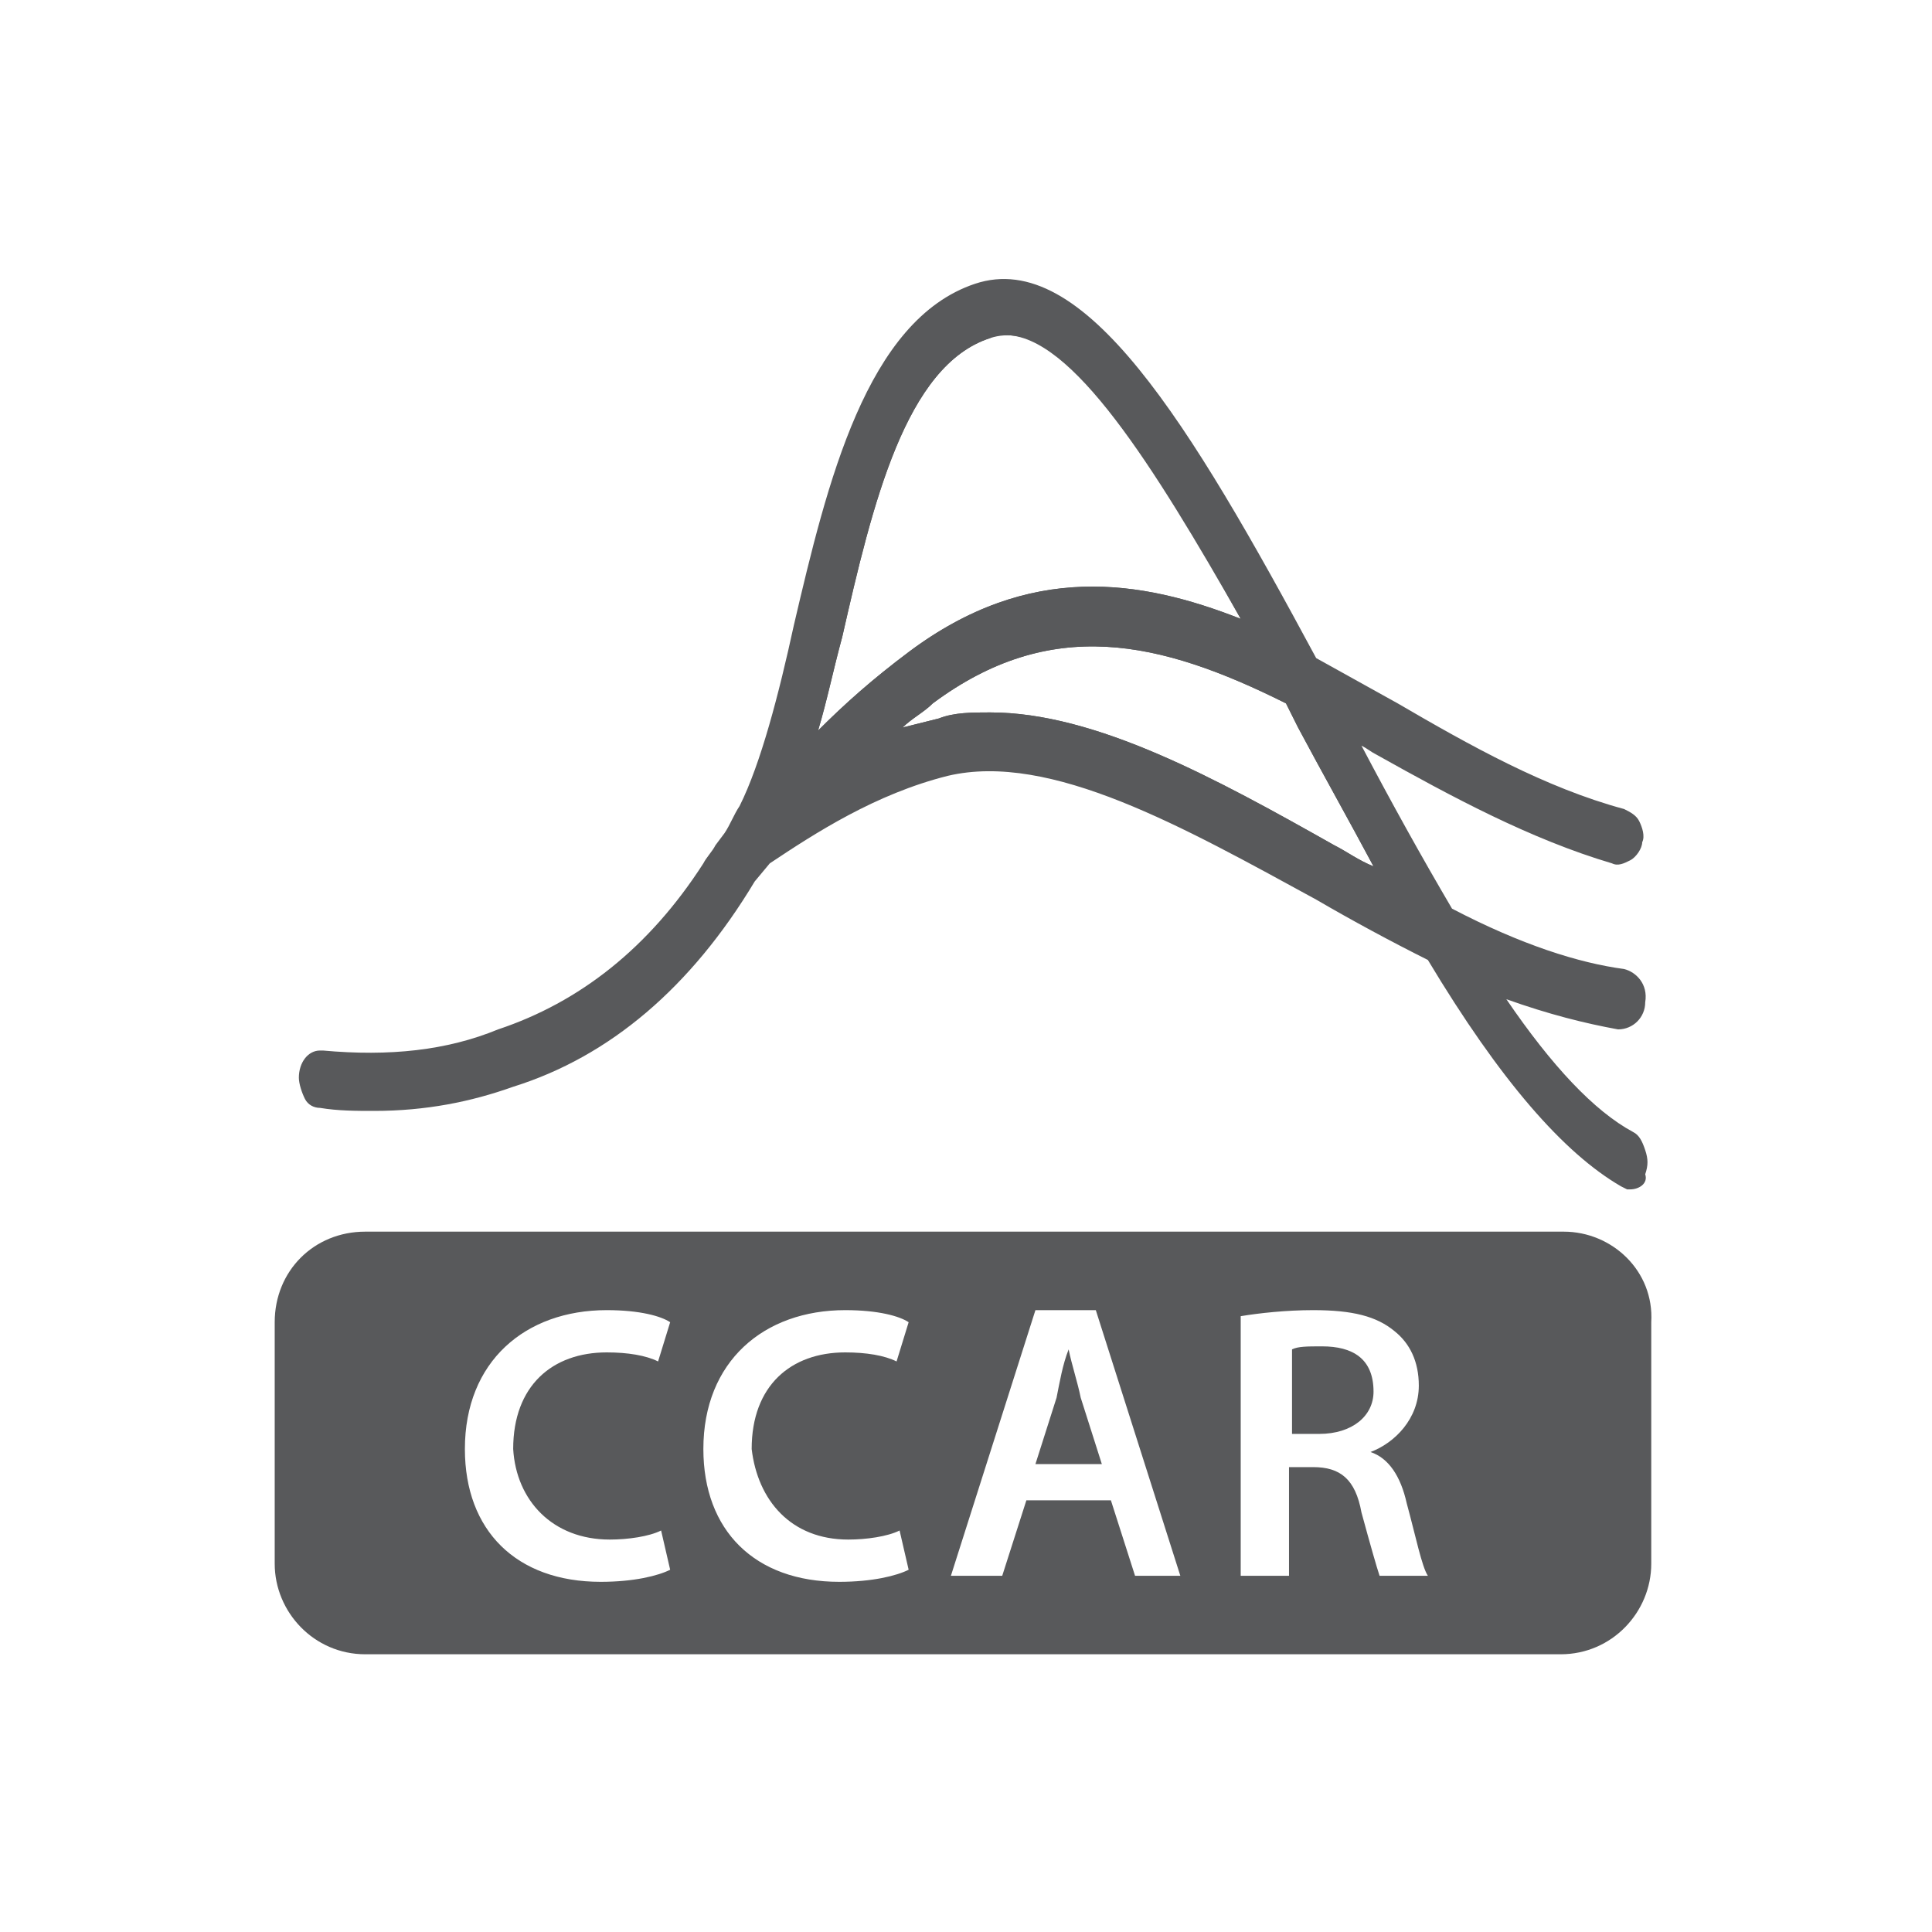 <?xml version="1.0" encoding="utf-8"?>
<!-- Generator: Adobe Illustrator 21.1.0, SVG Export Plug-In . SVG Version: 6.00 Build 0)  -->
<svg version="1.1" xmlns="http://www.w3.org/2000/svg" xmlns:xlink="http://www.w3.org/1999/xlink" x="0px" y="0px"
	 viewBox="0 0 64 64" style="enable-background:new 0 0 64 64;" xml:space="preserve">
<style type="text/css">
	.st0{display:none;}
	.st1{display:inline;fill:#58595B;}
	.st2{display:inline;}
	.st3{fill:#6D6E71;}
	.st4{fill:#58595B;}
	.st5{fill:#FFFFFF;}
	.st6{display:inline;fill:#58595B;stroke:#58595B;stroke-miterlimit:10;}
</style>
<g id="Layer_1">
</g>
<g id="Monitor" class="st0">
	<path class="st1" d="M38.5,47.8H25l-1,5.9c0,0.3,0,0.6,0.2,0.8c0.2,0.2,0.4,0.3,0.7,0.3h13.6h0c0.5,0,1-0.4,1-1
		c0-0.1,0-0.2-0.1-0.3L38.5,47.8z"/>
	<path class="st1" d="M52.9,9.1H11.1c-1,0-1.8,0.8-1.8,1.9V44c0,1,0.8,1.9,1.8,1.9h41.8c1,0,1.8-0.8,1.8-1.9V11
		C54.8,10,53.9,9.1,52.9,9.1 M52,40.1H12V13.4c0-0.9,0.7-1.7,1.7-1.7h36.7c0.9,0,1.7,0.7,1.7,1.7V40.1z"/>
</g>
<g id="Layer_3" class="st0">
	<g class="st2">
		<g>
			<path class="st3" d="M45.3,32.8L43.7,32c-0.9-0.4-1.8-0.9-2.6-1.3c-3.5-1.8-7.2-3.8-10.1-3.1c-1.2,0.3-2.5,0.8-3.8,1.6l-3.4,2
				l2.8-2.9c1.2-1.3,2.3-2.2,3.5-3.1c3.7-2.6,7.3-1.6,10.5,0l0.1,0.1l0.5,0.9c1,1.7,2,3.4,3,5.1L45.3,32.8z M32.2,26.3
				c2.9,0,6.1,1.7,9.3,3.3c0.3,0.2,0.7,0.4,1,0.5c-0.7-1.1-1.4-2.3-2-3.5l-0.3-0.6c-3.4-1.6-6.4-2.2-9.5,0c-0.3,0.2-0.6,0.4-0.8,0.6
				c0.3-0.1,0.6-0.2,1-0.3C31.3,26.4,31.8,26.3,32.2,26.3z"/>
		</g>
		<g>
			<path class="st3" d="M24.5,31.5l1.5-3c0.6-1.1,0.9-2.7,1.4-4.4c0.9-3.7,1.9-7.5,4.7-8.3c2.7-0.8,5.5,3.6,8.6,9l0.8,1.5L40,25.6
				c-2.9-1.3-6.1-2.2-9.5,0.2c-1.6,1.1-2.8,2.4-3.8,3.4L24.5,31.5z M32.7,16.8c-0.1,0-0.3,0-0.4,0.1c-2.3,0.7-3.1,4.2-4,7.6
				c-0.2,0.8-0.4,1.6-0.6,2.4c0.7-0.7,1.5-1.3,2.4-2c3.2-2.3,6.3-1.9,9-0.8C36.7,20.1,34.5,16.8,32.7,16.8z"/>
		</g>
		<g>
			<path class="st3" d="M49.5,37.4c-1.6-0.9-3.1-2.7-4.6-5.1c1.5,0.7,3.1,1.2,4.5,1.4c0.1,0,0.2-0.1,0.2-0.2c0-0.1-0.1-0.2-0.1-0.2
				c-1.6-0.2-3.2-0.8-4.9-1.6c-1.1-1.7-2.2-3.7-3.3-5.6c0-0.1-0.1-0.2-0.1-0.3c0.6,0.3,1.3,0.6,1.9,1c2,1.1,4.1,2.2,6.3,2.7
				c0.1,0,0.2,0,0.2-0.1c0-0.1,0-0.2-0.1-0.2c-2.2-0.6-4.2-1.6-6.2-2.7c-0.8-0.4-1.6-0.8-2.4-1.2c-3.1-5.4-6-10.2-8.7-9.4
				c-2.7,0.8-3.7,4.8-4.6,8.2c-0.5,1.8-0.9,3.6-1.5,4.7c-0.1,0.2-0.3,0.5-0.4,0.7c-0.1,0.1-0.1,0.2-0.2,0.3
				c-0.1,0.2-0.2,0.3-0.3,0.5c-1.6,2.3-3.5,3.7-5.8,4.4c-1.3,0.5-2.9,0.7-4.9,0.5c0,0,0,0,0,0c-0.1,0-0.2,0.1-0.2,0.2
				c0,0.1,0.1,0.2,0.2,0.2c0.5,0,1,0.1,1.4,0.1c1.4,0,2.6-0.2,3.6-0.6c2.5-0.8,4.6-2.4,6.3-5c0.1-0.2,0.3-0.3,0.4-0.5
				c1.5-1,3.1-1.9,5-2.3c2.9-0.7,6.6,1.3,10.2,3.1c1,0.5,2.1,1.1,3.1,1.6c1.7,2.6,3.4,4.7,5.1,5.7c0,0,0,0,0.1,0
				c0.1,0,0.1,0,0.2-0.1C49.7,37.6,49.6,37.5,49.5,37.4z M27.8,24.3c0.9-3.5,1.8-7.2,4.3-7.9c2.5-0.8,5.2,3.7,8.1,8.8
				c-3.3-1.5-6.5-2.2-9.9,0.2c-1.5,1.1-2.8,2.3-3.9,3.5C26.9,27.6,27.4,26,27.8,24.3z M41.3,30.2c-3.6-1.9-7.4-3.8-10.4-3.2
				c-1.4,0.3-2.7,0.9-3.9,1.6c1-1,2.1-2.1,3.4-3c3.5-2.5,6.7-1.6,10.1,0c0.1,0.2,0.3,0.5,0.4,0.7c1,1.7,2,3.5,3,5.1
				C43.1,31.1,42.2,30.6,41.3,30.2z"/>
			<path class="st3" d="M49.5,38.3h-0.1l-0.2-0.1c-1.6-0.9-3.2-2.7-5.2-5.7c-1-0.5-2-1-3-1.5c-3.5-1.8-7.2-3.7-9.9-3.1
				c-2,0.4-3.6,1.4-4.8,2.2l-0.4,0.4c-1.7,2.6-3.9,4.4-6.5,5.2c-1.1,0.4-2.4,0.6-3.7,0.6c-0.4,0-0.9,0-1.5-0.1
				c-0.2,0-0.3-0.1-0.4-0.3c-0.1-0.2-0.2-0.3-0.2-0.5c0-0.4,0.3-0.7,0.6-0.7l0.1,0c0,0,0,0,0,0l0,0c1.8,0.2,3.3,0,4.7-0.5
				c2.2-0.7,4-2,5.6-4.2c0.1-0.2,0.2-0.3,0.3-0.5l0.2-0.3c0.1-0.2,0.3-0.4,0.4-0.7c0.6-1.1,1-2.8,1.5-4.6c0.9-3.6,1.9-7.7,4.9-8.6
				c3-0.9,5.8,3.5,9.2,9.5c0.7,0.4,1.5,0.8,2.2,1.2c2,1,4,2.1,6.1,2.7c0.2,0,0.3,0.2,0.4,0.3c0.1,0.2,0.1,0.4,0.1,0.6
				c0,0.2-0.1,0.4-0.3,0.5c-0.1,0.1-0.3,0.1-0.5,0.1c-2.2-0.6-4.3-1.7-6.4-2.8c-0.1-0.1-0.3-0.1-0.4-0.2c0.8,1.4,1.6,2.8,2.4,4.1
				c1.9,0.9,3.4,1.4,4.7,1.5c0.4,0,0.6,0.4,0.6,0.8c0,0.4-0.4,0.7-0.7,0.7c-0.9-0.1-1.9-0.4-3-0.8c1.3,1.7,2.4,2.8,3.4,3.4
				c0.2,0.1,0.3,0.2,0.3,0.4c0.1,0.2,0.1,0.4,0,0.6C49.9,38.2,49.7,38.3,49.5,38.3z M49.3,37.9C49.3,37.9,49.3,37.9,49.3,37.9
				L49.3,37.9z M49.4,34C49.4,34,49.4,34,49.4,34S49.4,34,49.4,34z M32.2,26.3c2.9,0,6.1,1.7,9.3,3.3l0,0c0.3,0.2,0.7,0.4,1,0.5
				c-0.7-1.1-1.4-2.3-2-3.5l-0.3-0.6c-3.4-1.6-6.4-2.2-9.5,0c-0.3,0.2-0.6,0.4-0.8,0.6c0.3-0.1,0.6-0.2,1-0.3
				C31.3,26.4,31.8,26.3,32.2,26.3z M49.3,29.1C49.4,29.1,49.4,29.1,49.3,29.1C49.4,29.1,49.4,29.1,49.3,29.1z M27.9,24.3l0.3,0.1
				c-0.2,0.8-0.4,1.6-0.6,2.4c0.7-0.7,1.5-1.3,2.4-2c3.2-2.3,6.3-1.9,9-0.8c-2.5-4.2-4.8-7.7-6.7-7.1c-2.3,0.7-3.1,4.2-4,7.6
				L27.9,24.3C27.9,24.3,27.9,24.3,27.9,24.3z"/>
		</g>
	</g>
</g>
<g id="Layer_3_copy" class="st0">
	<g class="st2">
		<path class="st4" d="M51.8,54.8H12.2c-1.6,0-3-1.3-3-3v-8c0-1.7,1.4-3,3-3h39.6c1.7,0,3,1.3,3,3v8C54.8,53.4,53.5,54.8,51.8,54.8z
			"/>
	</g>
	<g class="st2">
		<g>
			<path class="st3" d="M48.9,32.6l-1.9-1c-1.1-0.6-2.2-1.2-3.2-1.8c-4.4-2.5-8.9-5.1-12.4-4.2c-1.5,0.4-3,1-4.7,2.1l-4.1,2.7
				l3.5-3.9c1.5-1.7,2.9-3,4.3-4.1c4.6-3.6,8.9-2.1,12.9,0l0.2,0.1l0.6,1.2c1.2,2.3,2.4,4.6,3.7,6.8L48.9,32.6z M32.8,23.9
				c3.5,0,7.5,2.3,11.4,4.5c0.4,0.2,0.8,0.5,1.3,0.7c-0.8-1.5-1.7-3.1-2.5-4.7l-0.4-0.8c-4.2-2.2-7.8-3-11.7,0
				c-0.3,0.3-0.7,0.5-1,0.8c0.4-0.1,0.8-0.3,1.2-0.3C31.6,24,32.2,23.9,32.8,23.9z"/>
		</g>
		<g>
			<path class="st3" d="M23.2,30.9l1.8-4.1c0.7-1.5,1.2-3.6,1.7-5.9c1.1-4.9,2.3-10,5.7-11.2c3.4-1.1,6.8,4.8,10.6,12.1l1,2L42.3,23
				c-3.6-1.8-7.5-3-11.7,0.2c-2,1.5-3.5,3.2-4.7,4.6L23.2,30.9z M33.3,11.1c-0.2,0-0.4,0-0.5,0.1c-2.8,0.9-3.9,5.6-4.9,10.2
				c-0.3,1.1-0.5,2.2-0.8,3.2c0.9-0.9,1.8-1.8,3-2.6c4-3.1,7.7-2.5,11-1.1C38.2,15.5,35.5,11.1,33.3,11.1z"/>
		</g>
		<g>
			<path class="st3" d="M54.1,38.9c-1.9-1.2-3.8-3.7-5.7-6.8c1.9,0.9,3.8,1.7,5.5,1.9c0.1,0,0.2-0.1,0.2-0.2c0-0.1-0.1-0.3-0.2-0.3
				c-1.9-0.3-4-1.1-6.1-2.2c-1.4-2.3-2.7-4.9-4-7.5c-0.1-0.1-0.1-0.2-0.2-0.4c0.8,0.4,1.5,0.9,2.3,1.3c2.5,1.4,5,2.9,7.7,3.7
				c0.1,0,0.2-0.1,0.2-0.2c0-0.1,0-0.3-0.2-0.3c-2.6-0.7-5.2-2.2-7.6-3.6c-1-0.6-1.9-1.1-2.9-1.6C39.5,15.4,35.9,8.9,32.5,10
				c-3.3,1.1-4.6,6.4-5.6,11c-0.6,2.5-1.1,4.8-1.9,6.3c-0.2,0.3-0.3,0.6-0.5,0.9c-0.1,0.2-0.2,0.3-0.3,0.5c-0.1,0.2-0.3,0.5-0.4,0.7
				c-1.9,3-4.3,5-7.1,5.9c-1.7,0.7-3.6,0.9-6,0.7c0,0,0,0,0,0c-0.1,0-0.2,0.1-0.2,0.2c0,0.1,0.1,0.3,0.2,0.3
				c0.6,0.1,1.2,0.1,1.7,0.1c1.7,0,3.2-0.3,4.4-0.8c3.1-1,5.6-3.2,7.7-6.7c0.2-0.2,0.3-0.4,0.5-0.6c1.9-1.4,3.8-2.6,6.2-3.2
				c3.6-0.9,8.1,1.7,12.5,4.2c1.3,0.7,2.6,1.5,3.8,2.1c2.1,3.5,4.1,6.4,6.3,7.7c0,0,0.1,0,0.1,0c0.1,0,0.2-0.1,0.2-0.1
				C54.2,39.1,54.2,39,54.1,38.9z M27.3,21.2c1.1-4.7,2.2-9.6,5.3-10.7c3-1,6.4,4.9,10,11.8c-4-2-8-3-12.2,0.3
				c-1.9,1.5-3.4,3.1-4.8,4.7C26.3,25.6,26.8,23.5,27.3,21.2z M43.9,29.1c-4.4-2.5-9.1-5.2-12.8-4.2c-1.8,0.4-3.3,1.2-4.8,2.2
				c1.2-1.4,2.6-2.8,4.2-4c4.3-3.3,8.3-2.1,12.4,0c0.2,0.3,0.3,0.7,0.5,1c1.2,2.3,2.4,4.7,3.7,6.8C46.1,30.3,45,29.7,43.9,29.1z"/>
			<path class="st3" d="M54,39.4h-0.1l-0.2-0.1c-1.9-1.1-4-3.5-6.4-7.5c-1.2-0.6-2.5-1.3-3.7-2c-4.4-2.4-8.8-4.9-12.2-4.1
				c-2.4,0.6-4.4,1.9-5.9,2.9L25,29.2c-2.1,3.5-4.8,5.8-8,6.8c-1.4,0.5-2.9,0.8-4.6,0.8c-0.6,0-1.2,0-1.8-0.1
				c-0.2,0-0.4-0.1-0.5-0.3c-0.1-0.2-0.2-0.5-0.2-0.7c0-0.5,0.3-0.9,0.7-0.9l0.1,0c0,0,0,0,0,0l0,0c2.2,0.2,4.1,0,5.8-0.7
				c2.7-0.9,5-2.7,6.8-5.5c0.1-0.2,0.3-0.4,0.4-0.6l0.3-0.4c0.2-0.3,0.3-0.6,0.5-0.9c0.7-1.4,1.3-3.7,1.8-6c1.1-4.7,2.4-10.1,6-11.3
				c3.6-1.2,7.1,4.6,11.3,12.4c0.9,0.5,1.8,1,2.7,1.5c2.4,1.4,4.9,2.8,7.5,3.5c0.2,0.1,0.4,0.2,0.5,0.4c0.1,0.2,0.2,0.5,0.1,0.7
				c0,0.2-0.2,0.5-0.4,0.6c-0.2,0.1-0.4,0.2-0.6,0.1c-2.7-0.8-5.3-2.2-7.8-3.6c-0.2-0.1-0.3-0.2-0.5-0.3c1,1.9,2,3.7,3,5.4
				c2.3,1.2,4.2,1.8,5.7,2c0.4,0.1,0.8,0.5,0.7,1.1c0,0.5-0.4,0.9-0.9,0.9c-1.1-0.2-2.3-0.5-3.7-1c1.5,2.2,2.9,3.7,4.2,4.4
				c0.2,0.1,0.3,0.3,0.4,0.6s0.1,0.5,0,0.8C54.6,39.2,54.3,39.4,54,39.4z M53.8,38.8C53.8,38.8,53.8,38.8,53.8,38.8L53.8,38.8z
				 M53.9,33.6C53.9,33.6,53.9,33.6,53.9,33.6S53.9,33.6,53.9,33.6z M32.8,23.6c3.5,0,7.5,2.2,11.4,4.4l0,0c0.4,0.2,0.8,0.5,1.3,0.7
				c-0.8-1.5-1.7-3.1-2.5-4.6l-0.4-0.8c-4.2-2.1-7.8-2.9-11.7,0c-0.3,0.3-0.7,0.5-1,0.8c0.4-0.1,0.8-0.2,1.2-0.3
				C31.6,23.6,32.2,23.6,32.8,23.6z M53.8,27.2C53.8,27.2,53.8,27.2,53.8,27.2C53.8,27.2,53.8,27.2,53.8,27.2z M27.5,21l0.4,0.1
				c-0.3,1.1-0.5,2.1-0.8,3.1c0.9-0.9,1.8-1.7,3-2.6c4-3,7.7-2.4,11-1.1c-3.1-5.6-5.9-10.1-8.3-9.3c-2.8,0.9-3.9,5.5-4.9,9.9
				L27.5,21C27.5,21,27.5,21,27.5,21z"/>
		</g>
	</g>
	<g class="st2">
		<path class="st5" d="M23.4,52.4c-0.4,0.2-1.3,0.4-2.4,0.4c-3,0-4.8-1.9-4.8-4.7c0-3.1,2.2-5,5-5c1.1,0,1.9,0.2,2.3,0.4l-0.4,1.4
			c-0.4-0.2-1.1-0.4-1.8-0.4c-1.9,0-3.3,1.2-3.3,3.5c0,2.1,1.2,3.4,3.3,3.4c0.7,0,1.4-0.1,1.9-0.3L23.4,52.4z"/>
		<path class="st5" d="M30.8,48.5h-3.6v2.8h4v1.4h-5.7v-9.4H31v1.4h-3.8v2.4h3.6V48.5z"/>
		<path class="st5" d="M40.2,52.4c-0.4,0.2-1.3,0.4-2.4,0.4c-3,0-4.8-1.9-4.8-4.7c0-3.1,2.2-5,5-5c1.1,0,1.9,0.2,2.3,0.4l-0.4,1.4
			c-0.4-0.2-1.1-0.4-1.8-0.4c-1.9,0-3.3,1.2-3.3,3.5c0,2.1,1.2,3.4,3.3,3.4c0.7,0,1.4-0.1,1.9-0.3L40.2,52.4z"/>
		<path class="st5" d="M42.4,43.2h1.7v8H48v1.4h-5.6V43.2z"/>
	</g>
</g>
<g id="Layer_3_copy_2" class="st0">
	<g class="st2">
		<g>
			<path class="st3" d="M48.9,32.1l-1.9-1c-1.1-0.6-2.2-1.2-3.2-1.8c-4.4-2.4-8.9-4.9-12.4-4.1c-1.5,0.4-3,1-4.7,2.1l-4.1,2.6
				l3.5-3.8c1.5-1.7,2.9-2.9,4.3-4c4.6-3.5,8.9-2.1,12.9,0l0.2,0.1l0.6,1.2c1.2,2.2,2.4,4.5,3.7,6.7L48.9,32.1z M32.8,23.6
				c3.5,0,7.5,2.2,11.4,4.4c0.4,0.2,0.8,0.5,1.3,0.7c-0.8-1.5-1.7-3.1-2.5-4.6l-0.4-0.8c-4.2-2.1-7.8-2.9-11.7,0
				c-0.3,0.3-0.7,0.5-1,0.8c0.4-0.1,0.8-0.2,1.2-0.3C31.6,23.6,32.2,23.6,32.8,23.6z"/>
		</g>
		<g>
			<path class="st3" d="M23.2,30.4l1.8-4c0.7-1.5,1.2-3.6,1.7-5.7c1.1-4.8,2.3-9.8,5.7-10.9c3.4-1.1,6.8,4.7,10.6,11.8l1,1.9
				l-1.8-0.9c-3.6-1.8-7.5-3-11.7,0.2c-2,1.5-3.5,3.1-4.7,4.5L23.2,30.4z M33.3,11.1c-0.2,0-0.4,0-0.5,0.1c-2.8,0.9-3.9,5.5-4.9,9.9
				c-0.3,1.1-0.5,2.1-0.8,3.1c0.9-0.9,1.8-1.7,3-2.6c4-3,7.7-2.4,11-1.1C38.2,15.4,35.5,11.1,33.3,11.1z"/>
		</g>
		<g>
			<path class="st3" d="M54.1,38.2c-1.9-1.1-3.8-3.6-5.7-6.7c1.9,0.9,3.8,1.6,5.5,1.9c0.1,0,0.2-0.1,0.2-0.2c0-0.1-0.1-0.3-0.2-0.3
				c-1.9-0.3-4-1.1-6.1-2.2c-1.4-2.3-2.7-4.8-4-7.3c-0.1-0.1-0.1-0.2-0.2-0.3c0.8,0.4,1.5,0.8,2.3,1.3c2.5,1.4,5,2.8,7.7,3.6
				c0.1,0,0.2-0.1,0.2-0.2c0-0.1,0-0.3-0.2-0.3c-2.6-0.7-5.2-2.2-7.6-3.6c-1-0.6-1.9-1.1-2.9-1.6C39.5,15.2,35.9,8.9,32.5,10
				c-3.3,1.1-4.6,6.2-5.6,10.8c-0.6,2.4-1.1,4.7-1.9,6.2c-0.2,0.3-0.3,0.6-0.5,0.9c-0.1,0.1-0.2,0.3-0.3,0.4
				c-0.1,0.2-0.3,0.4-0.4,0.7c-1.9,3-4.3,4.9-7.1,5.8c-1.7,0.6-3.6,0.9-6,0.7c0,0,0,0,0,0c-0.1,0-0.2,0.1-0.2,0.2
				c0,0.1,0.1,0.3,0.2,0.3c0.6,0.1,1.2,0.1,1.7,0.1c1.7,0,3.2-0.3,4.4-0.8c3.1-1,5.6-3.2,7.7-6.6c0.2-0.2,0.3-0.4,0.5-0.6
				c1.9-1.3,3.8-2.5,6.2-3.1c3.6-0.9,8.1,1.7,12.5,4.1c1.3,0.7,2.6,1.4,3.8,2.1c2.1,3.4,4.1,6.2,6.3,7.5c0,0,0.1,0,0.1,0
				c0.1,0,0.2-0.1,0.2-0.1C54.2,38.4,54.2,38.2,54.1,38.2z M27.3,20.9c1.1-4.6,2.2-9.4,5.3-10.4c3-1,6.4,4.8,10,11.5
				c-4-2-8-2.9-12.2,0.3c-1.9,1.4-3.4,3-4.8,4.6C26.3,25.2,26.8,23.1,27.3,20.9z M43.9,28.6c-4.4-2.5-9.1-5-12.8-4.1
				c-1.8,0.4-3.3,1.2-4.8,2.1c1.2-1.4,2.6-2.7,4.2-3.9c4.3-3.2,8.3-2.1,12.4,0c0.2,0.3,0.3,0.7,0.5,1c1.2,2.3,2.4,4.6,3.7,6.7
				C46.1,29.8,45,29.2,43.9,28.6z"/>
			<path class="st3" d="M54,39.4h-0.1l-0.2-0.1c-1.9-1.1-4-3.5-6.4-7.5c-1.2-0.6-2.5-1.3-3.7-2c-4.4-2.4-8.8-4.9-12.2-4.1
				c-2.4,0.6-4.4,1.9-5.9,2.9L25,29.2c-2.1,3.5-4.8,5.8-8,6.8c-1.4,0.5-2.9,0.8-4.6,0.8c-0.6,0-1.2,0-1.8-0.1
				c-0.2,0-0.4-0.1-0.5-0.3c-0.1-0.2-0.2-0.5-0.2-0.7c0-0.5,0.3-0.9,0.7-0.9l0.1,0c0,0,0,0,0,0l0,0c2.2,0.2,4.1,0,5.8-0.7
				c2.7-0.9,5-2.7,6.8-5.5c0.1-0.2,0.3-0.4,0.4-0.6l0.3-0.4c0.2-0.3,0.3-0.6,0.5-0.9c0.7-1.4,1.3-3.7,1.8-6c1.1-4.7,2.4-10.1,6-11.3
				c3.6-1.2,7.1,4.6,11.3,12.4c0.9,0.5,1.8,1,2.7,1.5c2.4,1.4,4.9,2.8,7.5,3.5c0.2,0.1,0.4,0.2,0.5,0.4c0.1,0.2,0.2,0.5,0.1,0.7
				c0,0.2-0.2,0.5-0.4,0.6c-0.2,0.1-0.4,0.2-0.6,0.1c-2.7-0.8-5.3-2.2-7.8-3.6c-0.2-0.1-0.3-0.2-0.5-0.3c1,1.9,2,3.7,3,5.4
				c2.3,1.2,4.2,1.8,5.7,2c0.4,0.1,0.8,0.5,0.7,1.1c0,0.5-0.4,0.9-0.9,0.9c-1.1-0.2-2.3-0.5-3.7-1c1.5,2.2,2.9,3.7,4.2,4.4
				c0.2,0.1,0.3,0.3,0.4,0.6s0.1,0.5,0,0.8C54.6,39.2,54.3,39.4,54,39.4z M53.8,38.8C53.8,38.8,53.8,38.8,53.8,38.8L53.8,38.8z
				 M53.9,33.6C53.9,33.6,53.9,33.6,53.9,33.6S53.9,33.6,53.9,33.6z M32.8,23.6c3.5,0,7.5,2.2,11.4,4.4l0,0c0.4,0.2,0.8,0.5,1.3,0.7
				c-0.8-1.5-1.7-3.1-2.5-4.6l-0.4-0.8c-4.2-2.1-7.8-2.9-11.7,0c-0.3,0.3-0.7,0.5-1,0.8c0.4-0.1,0.8-0.2,1.2-0.3
				C31.6,23.6,32.2,23.6,32.8,23.6z M53.8,27.2C53.8,27.2,53.8,27.2,53.8,27.2C53.8,27.2,53.8,27.2,53.8,27.2z M27.5,21l0.4,0.1
				c-0.3,1.1-0.5,2.1-0.8,3.1c0.9-0.9,1.8-1.7,3-2.6c4-3,7.7-2.4,11-1.1c-3.1-5.6-5.9-10.1-8.3-9.3c-2.8,0.9-3.9,5.5-4.9,9.9
				L27.5,21C27.5,21,27.5,21,27.5,21z"/>
		</g>
	</g>
	<g class="st2">
		<path class="st4" d="M39.1,45.5c-1.1,0-1.7,1-1.7,2.3c0,1.2,0.6,2.2,1.7,2.2c1.1,0,1.7-1,1.7-2.3C40.8,46.6,40.2,45.5,39.1,45.5z"
			/>
		<path class="st4" d="M51.8,40.8H12.1c-1.7,0-3,1.3-3,3v8c0,1.6,1.3,3,3,3h39.6c1.7,0,3-1.4,3-3v-8C54.8,42.1,53.4,40.8,51.8,40.8z
			 M17.3,50c0.5,0,0.9-0.1,1.2-0.2l0.2,0.9c-0.3,0.1-0.8,0.3-1.6,0.3c-1.9,0-3.1-1.2-3.1-3.1c0-2,1.4-3.2,3.2-3.2
			c0.7,0,1.3,0.2,1.5,0.3l-0.2,0.9c-0.3-0.1-0.7-0.2-1.2-0.2c-1.2,0-2.1,0.8-2.1,2.2C15.1,49.1,15.9,50,17.3,50z M24.8,48.2
			c0,1.9-1,2.7-2.4,2.7c-1.4,0-2.3-0.8-2.3-2.7v-3.5h1.1v3.5c0,1.2,0.5,1.7,1.2,1.7c0.8,0,1.3-0.5,1.3-1.7v-3.5h1.1V48.2z
			 M27.9,50.9c-0.6,0-1.3-0.2-1.6-0.4l0.2-0.9c0.4,0.2,0.9,0.4,1.5,0.4c0.7,0,1.1-0.3,1.1-0.8c0-0.5-0.3-0.7-1.1-1
			c-1-0.4-1.6-0.9-1.6-1.8c0-1,0.8-1.7,2.1-1.7c0.7,0,1.1,0.1,1.5,0.3l-0.3,0.9c-0.2-0.1-0.6-0.3-1.2-0.3c-0.7,0-1,0.4-1,0.7
			c0,0.5,0.4,0.7,1.2,1c1.1,0.4,1.6,0.9,1.6,1.8C30.2,50,29.4,50.9,27.9,50.9z M35.6,45.6h-1.7v5.1h-1.1v-5.1h-1.7v-0.9h4.6V45.6z
			 M39,50.9c-1.7,0-2.8-1.3-2.8-3.1c0-1.9,1.2-3.2,2.9-3.2c1.8,0,2.8,1.3,2.8,3.1C41.9,49.7,40.7,50.9,39,50.9z M48.6,50.8l-0.1-2.5
			c0-0.8-0.1-1.7-0.1-2.5h0c-0.2,0.7-0.5,1.6-0.7,2.3l-0.9,2.6h-0.9l-0.8-2.6c-0.2-0.8-0.5-1.6-0.6-2.4h0c0,0.8-0.1,1.8-0.1,2.6
			l-0.1,2.4h-1l0.4-6.1h1.5l0.8,2.4c0.2,0.7,0.4,1.4,0.6,2.1h0c0.2-0.7,0.4-1.4,0.6-2.1l0.8-2.4h1.4l0.4,6.1H48.6z"/>
	</g>
</g>
<g id="Layer_3_copy_3">
	<g>
		<g>
			<path class="st4" d="M48.9,32.1l-1.9-1c-1.1-0.6-2.2-1.2-3.2-1.8c-4.4-2.4-8.9-4.9-12.4-4.1c-1.5,0.4-3,1-4.7,2.1l-4.1,2.6
				l3.5-3.8c1.5-1.7,2.9-2.9,4.3-4c4.6-3.5,8.9-2.1,12.9,0l0.2,0.1l0.6,1.2c1.2,2.2,2.4,4.5,3.7,6.7L48.9,32.1z M32.8,23.6
				c3.5,0,7.5,2.2,11.4,4.4c0.4,0.2,0.8,0.5,1.3,0.7c-0.8-1.5-1.7-3.1-2.5-4.6l-0.4-0.8c-4.2-2.1-7.8-2.9-11.7,0
				c-0.3,0.3-0.7,0.5-1,0.8c0.4-0.1,0.8-0.2,1.2-0.3C31.6,23.6,32.2,23.6,32.8,23.6z"/>
		</g>
		<g>
			<path class="st4" d="M23.2,30.4l1.8-4c0.7-1.5,1.2-3.6,1.7-5.7c1.1-4.8,2.3-9.8,5.7-10.9c3.4-1.1,6.8,4.7,10.6,11.8l1,1.9
				l-1.8-0.9c-3.6-1.8-7.5-3-11.7,0.2c-2,1.5-3.5,3.1-4.7,4.5L23.2,30.4z M33.3,11.1c-0.2,0-0.4,0-0.5,0.1c-2.8,0.9-3.9,5.5-4.9,9.9
				c-0.3,1.1-0.5,2.1-0.8,3.1c0.9-0.9,1.8-1.7,3-2.6c4-3,7.7-2.4,11-1.1C38.2,15.4,35.5,11.1,33.3,11.1z"/>
		</g>
		<g>
			<path class="st4" d="M54.1,38.2c-1.9-1.1-3.8-3.6-5.7-6.7c1.9,0.9,3.8,1.6,5.5,1.9c0.1,0,0.2-0.1,0.2-0.2c0-0.1-0.1-0.3-0.2-0.3
				c-1.9-0.3-4-1.1-6.1-2.2c-1.4-2.3-2.7-4.8-4-7.3c-0.1-0.1-0.1-0.2-0.2-0.3c0.8,0.4,1.5,0.8,2.3,1.3c2.5,1.4,5,2.8,7.7,3.6
				c0.1,0,0.2-0.1,0.2-0.2c0-0.1,0-0.3-0.2-0.3c-2.6-0.7-5.2-2.2-7.6-3.6c-1-0.6-1.9-1.1-2.9-1.6C39.5,15.2,35.9,8.9,32.5,10
				c-3.3,1.1-4.6,6.2-5.6,10.8c-0.6,2.4-1.1,4.7-1.9,6.2c-0.2,0.3-0.3,0.6-0.5,0.9c-0.1,0.1-0.2,0.3-0.3,0.4
				c-0.1,0.2-0.3,0.4-0.4,0.7c-1.9,3-4.3,4.9-7.1,5.8c-1.7,0.6-3.6,0.9-6,0.7c0,0,0,0,0,0c-0.1,0-0.2,0.1-0.2,0.2
				c0,0.1,0.1,0.3,0.2,0.3c0.6,0.1,1.2,0.1,1.7,0.1c1.7,0,3.2-0.3,4.4-0.8c3.1-1,5.6-3.2,7.7-6.6c0.2-0.2,0.3-0.4,0.5-0.6
				c1.9-1.3,3.8-2.5,6.2-3.1c3.6-0.9,8.1,1.7,12.5,4.1c1.3,0.7,2.6,1.4,3.8,2.1c2.1,3.4,4.1,6.2,6.3,7.5c0,0,0.1,0,0.1,0
				c0.1,0,0.2-0.1,0.2-0.1C54.2,38.4,54.2,38.2,54.1,38.2z M27.3,20.9c1.1-4.6,2.2-9.4,5.3-10.4c3-1,6.4,4.8,10,11.5
				c-4-2-8-2.9-12.2,0.3c-1.9,1.4-3.4,3-4.8,4.6C26.3,25.2,26.8,23.1,27.3,20.9z M43.9,28.6c-4.4-2.5-9.1-5-12.8-4.1
				c-1.8,0.4-3.3,1.2-4.8,2.1c1.2-1.4,2.6-2.7,4.2-3.9c4.3-3.2,8.3-2.1,12.4,0c0.2,0.3,0.3,0.7,0.5,1c1.2,2.3,2.4,4.6,3.7,6.7
				C46.1,29.8,45,29.2,43.9,28.6z"/>
			<path class="st4" d="M54,39.4h-0.1l-0.2-0.1c-1.9-1.1-4-3.5-6.4-7.5c-1.2-0.6-2.5-1.3-3.7-2c-4.4-2.4-8.8-4.9-12.2-4.1
				c-2.4,0.6-4.4,1.9-5.9,2.9L25,29.2c-2.1,3.5-4.8,5.8-8,6.8c-1.4,0.5-2.9,0.8-4.6,0.8c-0.6,0-1.2,0-1.8-0.1
				c-0.2,0-0.4-0.1-0.5-0.3c-0.1-0.2-0.2-0.5-0.2-0.7c0-0.5,0.3-0.9,0.7-0.9l0.1,0c0,0,0,0,0,0l0,0c2.2,0.2,4.1,0,5.8-0.7
				c2.7-0.9,5-2.7,6.8-5.5c0.1-0.2,0.3-0.4,0.4-0.6l0.3-0.4c0.2-0.3,0.3-0.6,0.5-0.9c0.7-1.4,1.3-3.7,1.8-6c1.1-4.7,2.4-10.1,6-11.3
				c3.6-1.2,7.1,4.6,11.3,12.4c0.9,0.5,1.8,1,2.7,1.5c2.4,1.4,4.9,2.8,7.5,3.5c0.2,0.1,0.4,0.2,0.5,0.4c0.1,0.2,0.2,0.5,0.1,0.7
				c0,0.2-0.2,0.5-0.4,0.6c-0.2,0.1-0.4,0.2-0.6,0.1c-2.7-0.8-5.3-2.2-7.8-3.6c-0.2-0.1-0.3-0.2-0.5-0.3c1,1.9,2,3.7,3,5.4
				c2.3,1.2,4.2,1.8,5.7,2c0.4,0.1,0.8,0.5,0.7,1.1c0,0.5-0.4,0.9-0.9,0.9c-1.1-0.2-2.3-0.5-3.7-1c1.5,2.2,2.9,3.7,4.2,4.4
				c0.2,0.1,0.3,0.3,0.4,0.6s0.1,0.5,0,0.8C54.6,39.2,54.3,39.4,54,39.4z M53.8,38.8C53.8,38.8,53.8,38.8,53.8,38.8L53.8,38.8z
				 M53.9,33.6C53.9,33.6,53.9,33.6,53.9,33.6S53.9,33.6,53.9,33.6z M32.8,23.6c3.5,0,7.5,2.2,11.4,4.4l0,0c0.4,0.2,0.8,0.5,1.3,0.7
				c-0.8-1.5-1.7-3.1-2.5-4.6l-0.4-0.8c-4.2-2.1-7.8-2.9-11.7,0c-0.3,0.3-0.7,0.5-1,0.8c0.4-0.1,0.8-0.2,1.2-0.3
				C31.6,23.6,32.2,23.6,32.8,23.6z M53.8,27.2C53.8,27.2,53.8,27.2,53.8,27.2C53.8,27.2,53.8,27.2,53.8,27.2z M27.5,21l0.4,0.1
				c-0.3,1.1-0.5,2.1-0.8,3.1c0.9-0.9,1.8-1.7,3-2.6c4-3,7.7-2.4,11-1.1c-3.1-5.6-5.9-10.1-8.3-9.3c-2.8,0.9-3.9,5.5-4.9,9.9
				L27.5,21C27.5,21,27.5,21,27.5,21z"/>
		</g>
	</g>
	<g>
		<path class="st4" d="M35.4,44.7L35.4,44.7c-0.2,0.5-0.3,1.1-0.4,1.6l-0.7,2.2h2.2l-0.7-2.2C35.7,45.8,35.5,45.2,35.4,44.7z"/>
		<path class="st4" d="M43.8,44.6c-0.5,0-0.8,0-1,0.1v2.8h0.9c1.1,0,1.8-0.6,1.8-1.4C45.5,45,44.8,44.6,43.8,44.6z"/>
		<path class="st4" d="M51.8,40.8H12.1c-1.7,0-3,1.3-3,3v8c0,1.6,1.3,3,3,3h39.6c1.7,0,3-1.4,3-3v-8C54.8,42.1,53.4,40.8,51.8,40.8z
			 M20.2,51c0.6,0,1.3-0.1,1.7-0.3l0.3,1.3c-0.4,0.2-1.2,0.4-2.3,0.4c-2.8,0-4.5-1.7-4.5-4.4c0-2.9,2-4.6,4.7-4.6
			c1.1,0,1.8,0.2,2.1,0.4l-0.4,1.3c-0.4-0.2-1-0.3-1.7-0.3c-1.8,0-3.1,1.1-3.1,3.2C17.1,49.7,18.3,51,20.2,51z M28.1,51
			c0.6,0,1.3-0.1,1.7-0.3l0.3,1.3c-0.4,0.2-1.2,0.4-2.3,0.4c-2.8,0-4.5-1.7-4.5-4.4c0-2.9,2-4.6,4.7-4.6c1.1,0,1.8,0.2,2.1,0.4
			l-0.4,1.3c-0.4-0.2-1-0.3-1.7-0.3c-1.8,0-3.1,1.1-3.1,3.2C25.1,49.7,26.2,51,28.1,51z M37.6,52.2l-0.8-2.5H34l-0.8,2.5h-1.7
			l2.8-8.8h2l2.8,8.8H37.6z M45.7,52.2c-0.1-0.3-0.3-1-0.6-2.1c-0.2-1.1-0.7-1.5-1.6-1.5h-0.8v3.6h-1.6v-8.6
			c0.6-0.1,1.5-0.2,2.4-0.2c1.3,0,2.1,0.2,2.7,0.7c0.5,0.4,0.8,1,0.8,1.8c0,1.1-0.8,1.9-1.6,2.2v0c0.6,0.2,1,0.8,1.2,1.7
			c0.3,1.1,0.5,2.1,0.7,2.4H45.7z"/>
	</g>
</g>
<g id="Layer_4" class="st0">
	<path class="st1" d="M44.3,35.1H19.7c-0.5,0-0.9,0.4-0.9,1c0,0.5,0.4,1,0.9,1h24.6c0.5,0,0.9-0.4,0.9-1
		C45.2,35.5,44.8,35.1,44.3,35.1"/>
	<path class="st1" d="M23,33.1h3.7c0.3,0,0.6-0.4,0.6-0.8V22.2c0-0.5-0.3-0.8-0.6-0.8H23c-0.3,0-0.6,0.4-0.6,0.8v10.1
		C22.4,32.7,22.6,33.1,23,33.1"/>
	<path class="st1" d="M30.1,25.9c-0.3,0-0.6,0.4-0.6,0.8v5.5c0,0.5,0.3,0.8,0.6,0.8h3.7c0.3,0,0.6-0.4,0.6-0.8v-5.5
		c0-0.5-0.3-0.8-0.6-0.8H30.1z"/>
	<path class="st1" d="M37.2,15.7c-0.3,0-0.6,0.4-0.6,0.8v15.8c0,0.5,0.3,0.8,0.6,0.8h3.7c0.3,0,0.6-0.4,0.6-0.8V16.5
		c0-0.5-0.3-0.8-0.6-0.8H37.2z"/>
</g>
<g id="Layer_6" class="st0">
	<path class="st1" d="M47.7,18.9c-0.3,0.6-0.6,0.5-0.9,0.9c-0.4,0.5-0.1,2,0,1.9c0.1-0.2-0.5,0.4-0.6,0.4c-1.1,1.9-0.2-0.2-0.6,0.7
		c-0.5,1-0.7,1.7-0.8,1.9c0,0,0.1,0.6,0,0.6c-0.1,0-0.1,0.7-0.2,0.6c0,0,0,0,0,0c-0.1-0.2,0-0.5,0-0.6c0-0.1,0.1,0-0.1,0
		c0.1,0-0.5-0.4-0.4-0.6c-0.1,0.1,0-0.3,0-0.2c0,0,0,0,0,0c-0.1,0.1,0.1,0,0-0.1c0.1,0.1,0.1-0.1,0.1-0.1c-0.1,0.1,0-0.2,0-0.2
		c0,0,0-0.2,0-0.2c-0.1,0-0.1,0.1,0,0.1c0,0-0.1,0.1-0.1,0.1c0,0-0.1,0,0,0c0,0,0,0.1-0.1,0.1c0.5-0.4-0.7,1.3-0.3,0.6
		c0,0,0,0,0-0.1c0,0,0.1-0.1,0,0c0,0,0,0,0,0c-0.1,0.1,0.1,0.3,0.1,0.2c-0.1,0.5,0.8,0.4,0.5,0.9c0.1-0.2,0.7,1.1,0.7,1.1
		c-0.5,0.6,0.4,0.2-0.9,1.5c-0.6,0.6-1.2,1.7-1.6,2.1c-0.8,0.7,1.8,3.3,1.5,3.6c-0.1,0.1,0.2,0.8,0.1,0.8c-0.1,0,0,0.2-0.2,0.4
		c0,0,0,0-0.1,0c0,0-0.1,0.1-0.1,0.1c0,0-0.1,0-0.1,0c0,0-0.1,0.1-0.2,0.1c-0.2-0.1-0.1-0.6-0.4-0.5c0,0-0.1,0-0.1,0
		c-0.1,0-0.2-0.4-0.4-0.4c-0.5,0-0.3-1.2-0.7-1c0.4-0.2-0.6-1.7-1.2-1.5c-0.9,0.3-1-0.2-2.5,0.3c0.6-0.2-1.3,0.4-1.2,0.3
		c0.8-0.2-0.4,0.7,0.5,0.5c-0.2,0-0.8,0.1-0.9,0.1c-0.2,0-0.8-0.2-1.1-0.2c0.5,0-2.1,0.2-1.8,0.2c0.1,0-0.5,0.9-1.2,0.7
		c0.2,0.1-0.9,1.2-0.5,1.3c-0.1,0,0.1,0.5,0.1,0.5c0,0,0.1,0.1,0.1,0.1c0,0,0.1,0.1,0.1,0.1c0,0,0.1,0,0.1,0c-0.1,0-0.2,0.1-0.2,0.1
		c-0.1,0-0.2-0.1-0.3-0.1c-1.2,0-0.9-1.1-1.7-1.6c-0.5-0.3-1.4-1-1.7-1.1c0.3,0.2-1.2-0.7-1.6-1c-2.5-1.7-6.6-0.9-8.2-3.3
		c-0.5-0.8-1-0.8-1.4-1.7c-0.3-0.7-0.4-1.9-0.3-1.7c-0.1-0.4-0.6-0.2-0.6-1.2c0-0.9,0.1-1.7,0.2-2.6c0.2-0.9,0.7-1.9,1-2.9
		c0-0.1-0.1-0.6,0-1c0.1-0.1,0-0.5-0.1-0.6c0,0,0.1-0.2,0.1-0.2c0,0,0.2,0.2,0.2,0.2c0.4,0.4,1,0.3,0.8,0.6c-0.1,0.1,0,0.2,0,0.3
		c0-0.1-0.2,0.1,0,0.1c0,0,0.1-0.1,0.1,0c0,0,0.1-0.6,0.2-0.5c0,0,0-0.1,0-0.1c0,0,0,0,0-0.1c-0.1-0.1,0.1,0.1,0-0.1
		c0,0-0.1-0.1-0.1-0.1c-0.1,0.1,0,0.4,0,0.4c-0.1,0.1,0-0.6,0.1-0.6c3.4,0.1,11.6,1.6,15.1,1.4c0.5,0,1,0.4,1.7,0.3
		c0.5,0-1.2,0.7-1.1,1.1c0.1,0.4,1.5-0.6,1.8-0.6c0.6,0-0.2,0.5,0.8,0.5c0,0,1-0.5,1.1-0.4c0.2,0.2,0.3,0,0.5,0.1c0,0,0,0.2,0,0.2
		c0,0,0,0.2,0.1,0.1c0,0.1,0.2,0.1,0.2,0.1c0-0.1,0.1-0.1,0.2,0c0,0-0.5,0.1-0.6,0.1c0,0-0.1,0-0.1,0c0,0,0,0,0,0.1c0,0,0,0,0,0
		c0-0.3-1.7,0.5-1.4,0.5c0,0-0.4,0.7-0.3,0.8c0.6,0.4-0.1-1.5,0.3,0.2c0.1,0.4,0,1,0,1.4c0,0,0,0.2,0,0.2c0,0,0.2,0.4,0.2,0.4
		c0,0,0,0,0,0c0,0,0,0,0,0c-0.4-0.2,1-2.6,0.7-2.6c0.1,0,0.2-0.8,0.2-0.8c0,0,0,0,0.1,0c0,0,0,0,0,0c0,0,0,0,0,0
		c0.1,0,0.1,0.1,0.2,0.1c0,0,0.1,0,0.1,0c0.1,0,0.1,0.1,0.2,0.1c0,0,0,0,0.1,0c0,0,0.1,0,0.1,0c0,0,0.1,0,0.1,0c0,0,0.1,0,0.1,0.1
		c0.3,0.4,0.3,2.1,0.7,2c0,0-0.3,0.7-0.2,0.8c0,0,0.1,0,0.1,0c0,0,0.1,0,0.1,0.1c0,0,0,0,0,0c0,0,0,0,0.1,0c0.1,0,0.1,0.1,0.2,0.1
		c0.8,0.2,2.9-2.7,3-2.7c1.7-0.6,2.6-3.2,3.1-3.5C46.4,17.3,47.7,18.8,47.7,18.9z"/>
</g>
<g id="Layer_7" class="st0">
	<path class="st1" d="M44.7,27.2L34.1,16.6c-0.8-0.8-2-0.8-2.8,0l-0.5,0.5l13.3,13.3l0.5-0.5C45.4,29.2,45.4,27.9,44.7,27.2z"/>
	<path class="st1" d="M34.8,35.4l0.8,0.8c0.8,0.8,2,0.8,2.8,0l3.3-3.3l-2.2-2.2L34.8,35.4z"/>
	<path class="st1" d="M39.2,29.6c0.5-0.8,0.4-1.8-0.3-2.5h0L28.6,16.6c-0.8-0.8-2.1-0.8-2.9,0L19.3,23c-0.8,0.8-0.8,2.1,0,2.9
		l10.4,10.4c0.8,0.8,2.1,0.8,2.9,0l6.3-6.3C39.1,29.8,39.2,29.7,39.2,29.6z M31.9,35.5c-0.4,0.4-1,0.4-1.4,0L20.1,25.1
		c-0.4-0.4-0.4-1,0-1.4l3.9-3.9l11.8,11.8C35.1,32.3,31.9,35.5,31.9,35.5z M38.3,29.2c0,0-0.1,0.1-0.2,0.2L26.2,17.5l0.2-0.2
		c0.2-0.2,0.4-0.3,0.7-0.3c0.3,0,0.5,0.1,0.7,0.3l10.4,10.4l0,0c0.2,0.2,0.3,0.4,0.3,0.7C38.6,28.7,38.4,29,38.3,29.2z"/>
	<path class="st1" d="M22.7,24.2c-0.1-0.1-0.4-0.1-0.5,0s-0.1,0.4,0,0.5l8.4,8.4c0.1,0.1,0.4,0.1,0.5,0c0.1-0.1,0.1-0.4,0-0.5
		L22.7,24.2z"/>
	<path class="st1" d="M31.8,31.9c0.1,0.1,0.4,0.1,0.5,0c0.1-0.1,0.1-0.4,0-0.5l-1.9-1.9c-0.1-0.1-0.4-0.1-0.5,0
		c-0.1,0.1-0.1,0.4,0,0.5L31.8,31.9z"/>
	<path class="st1" d="M23.4,23.1c-0.1,0.1-0.1,0.4,0,0.5l4.5,4.5c0.1,0.1,0.4,0.1,0.5,0c0.1-0.1,0.1-0.4,0-0.5l-4.5-4.5
		C23.8,22.9,23.5,22.9,23.4,23.1z"/>
</g>
<g id="Layer_7_copy" class="st0">
	<path class="st6" d="M44.6,34.5c0.4-1,0.1-2.2-0.8-2.8l0,0L30,21.7c-1.1-0.8-2.5-0.5-3.3,0.5l-6.1,8.4c-0.8,1.1-0.5,2.5,0.5,3.3
		L35,43.9c1.1,0.8,2.5,0.5,3.3-0.5l6.1-8.4C44.5,34.8,44.5,34.7,44.6,34.5z M37.3,42.7c-0.4,0.5-1.1,0.7-1.7,0.3L21.9,33
		c-0.5-0.4-0.6-1.1-0.3-1.6l3.7-5.2l15.8,11.3C40.4,38.4,37.3,42.7,37.3,42.7z M43.4,34.3c0,0-0.1,0.1-0.2,0.2L27.5,23.2l0.2-0.2
		c0.2-0.3,0.5-0.4,0.8-0.5c0.3-0.1,0.6,0,0.9,0.2l13.8,9.9l0,0c0.3,0.2,0.4,0.5,0.5,0.8C43.7,33.7,43.6,34,43.4,34.3z"/>
	<path class="st1" d="M32.3,9.2c-11,0-20.2,7.9-22.3,18.3H8l-1.3,0c-0.3,0-0.7,0.2-0.8,0.5c-0.2,0.3-0.1,0.7,0.1,1l6.1,9
		c0.2,0.3,0.4,0.4,0.7,0.4c0.3,0,0.6-0.2,0.7-0.4l6.1-9.1c0.2-0.3,0.2-0.7,0.1-1c-0.1-0.3-0.3-0.4-0.6-0.5h-3.4
		c1.9-7.3,8.6-12.7,16.5-12.7c9.4,0,17,7.6,17,17s-7.6,17-17,17c-5,0-9.5-2.2-12.7-5.7l-4.3,3.7c4.2,4.7,10.2,7.6,17,7.6
		C44.8,54.6,55,44.4,55,31.9S44.8,9.2,32.3,9.2z"/>
	<path class="st1" d="M57.5,11.7L57,10c0-0.1-0.1-0.1-0.1-0.2c-0.1,0-0.1-0.1-0.2,0L55.8,10c-0.3-0.5-0.6-1-1-1.4l0.4-0.7
		c0.1-0.1,0-0.3-0.1-0.4l-1.5-0.9c-0.1,0-0.2,0-0.2,0c-0.1,0-0.1,0.1-0.2,0.1l-0.4,0.7c-0.6-0.2-1.2-0.3-1.8-0.3l-0.2-0.8
		c0-0.2-0.2-0.3-0.4-0.2l-1.7,0.5c-0.2,0-0.3,0.2-0.2,0.4l0.2,0.7c-0.6,0.3-1,0.6-1.5,1.1l-0.7-0.4c-0.1-0.1-0.3,0-0.4,0.1l-0.9,1.5
		c0,0.1-0.1,0.2,0,0.2c0,0.1,0.1,0.1,0.1,0.2l0.7,0.4c-0.2,0.6-0.3,1.2-0.3,1.8L45,12.7c-0.2,0-0.3,0.2-0.2,0.4l0.5,1.7
		c0,0.1,0.1,0.1,0.1,0.2c0.1,0,0.2,0.1,0.2,0l0.8-0.2c0.3,0.5,0.6,1,1,1.4L47,17c-0.1,0.1,0,0.3,0.1,0.4l1.5,0.9
		c0.1,0,0.2,0.1,0.2,0c0.1,0,0.1-0.1,0.2-0.1l0.4-0.8c0.6,0.2,1.1,0.3,1.7,0.3l0.2,0.9c0,0.1,0.2,0.2,0.3,0.2c0,0,0.1,0,0.1,0
		l1.7-0.5c0.1,0,0.1-0.1,0.2-0.1c0-0.1,0.1-0.2,0-0.2l-0.2-0.9c0.5-0.3,1-0.6,1.4-1l0.8,0.5c0.1,0.1,0.3,0,0.4-0.1l0.9-1.5
		c0-0.1,0.1-0.2,0-0.2c0-0.1-0.1-0.1-0.1-0.2L56.1,14c0.2-0.6,0.3-1.1,0.3-1.7l0.9-0.2C57.4,12,57.5,11.9,57.5,11.7 M53,13.4
		c-0.3,0.5-0.8,0.9-1.3,1c-0.2,0.1-0.4,0.1-0.6,0.1c-1,0-1.8-0.7-2.1-1.6c-0.3-1.2,0.4-2.3,1.5-2.7c0.2-0.1,0.4-0.1,0.6-0.1
		c1,0,1.8,0.7,2.1,1.6C53.4,12.3,53.3,12.9,53,13.4"/>
</g>
<g id="Layer_8">
</g>
</svg>
